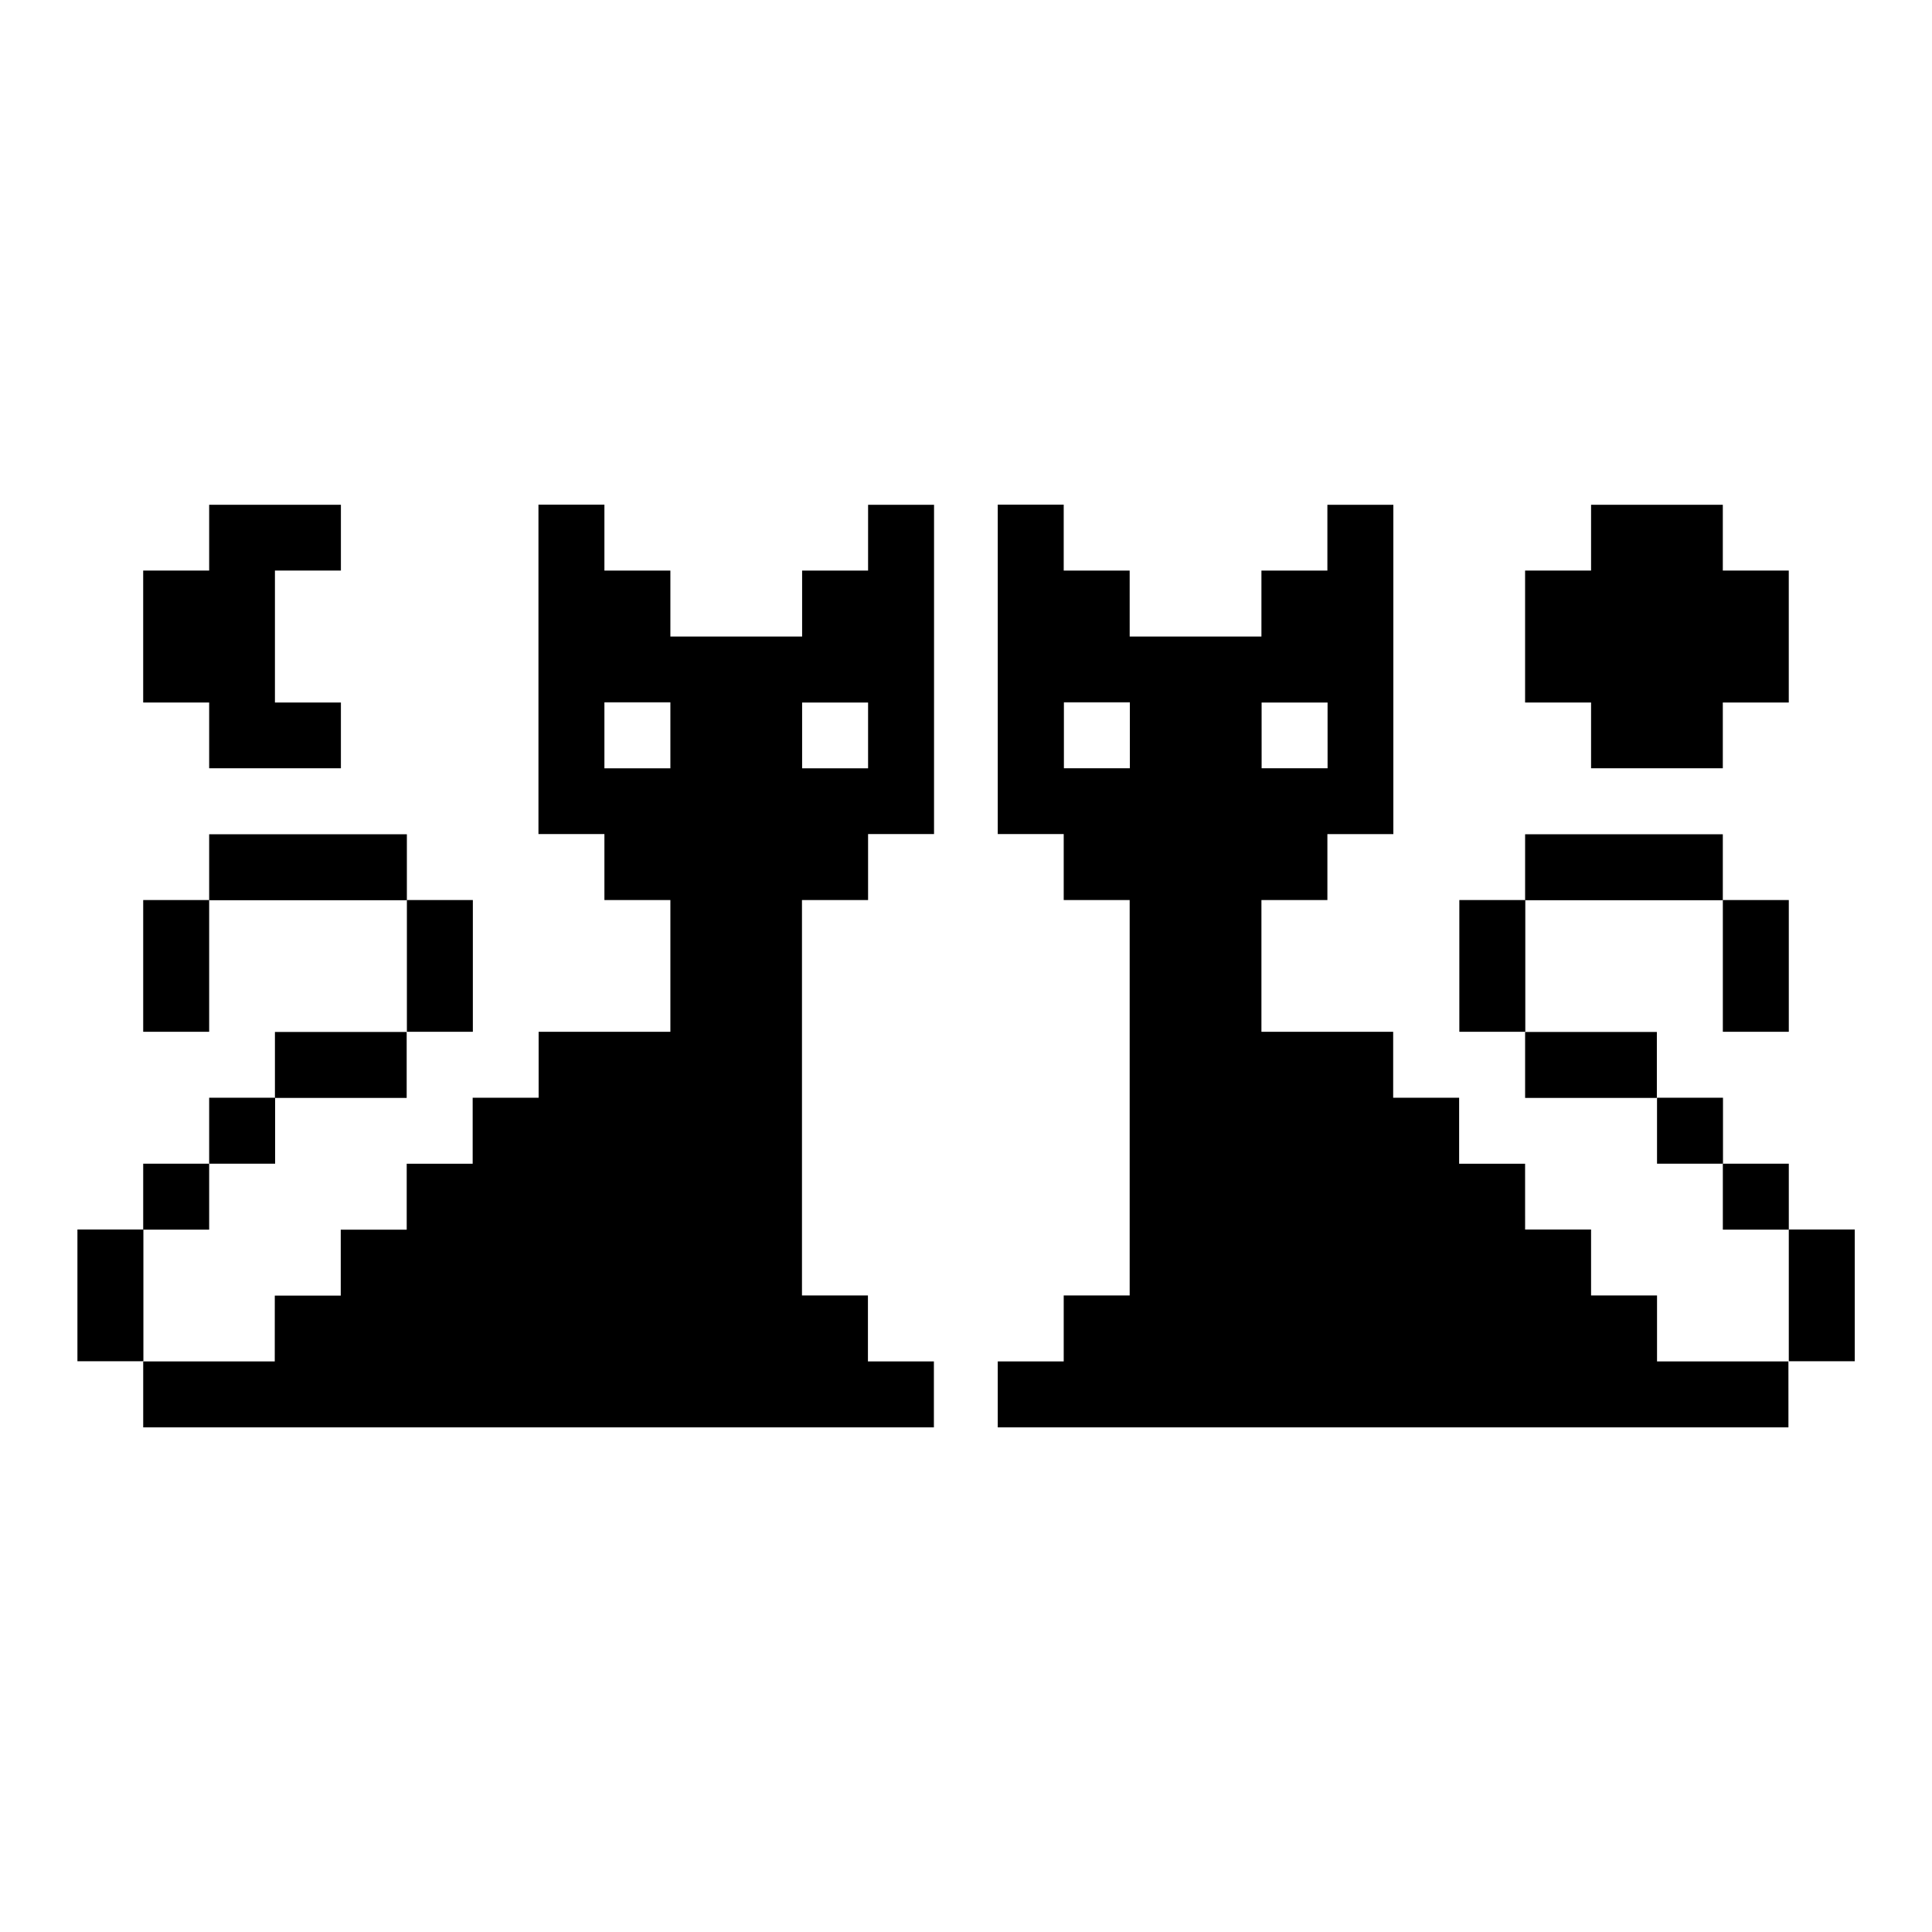 <?xml version="1.0" encoding="UTF-8"?>
<!-- Uploaded to: SVG Repo, www.svgrepo.com, Generator: SVG Repo Mixer Tools -->
<svg fill="#000000" width="800px" height="800px" version="1.1" viewBox="144 144 512 512" xmlns="http://www.w3.org/2000/svg">
 <g fill-rule="evenodd">
  <path d="m618.05 469.83h17.48v34.914h-17.48z"/>
  <path d="m600.57 452.39h17.48v17.48h-17.48z"/>
  <path d="m583.13 434.91h17.48v17.48h-17.48z"/>
  <path d="m583.13 504.79v-17.48h-17.48v-17.48h-17.48l-0.004-17.434h-17.48v-17.48h-17.48v-17.48h-34.914v-34.914h17.48v-17.48h17.48v-87.266h-17.48v17.434h-17.48v17.48h-34.914l-0.004-17.48h-17.48v-17.48h-17.48v87.309h17.48v17.48h17.48v104.79h-17.48v17.48h-17.48v17.48h209.54l-0.004-17.48zm-104.79-174.62h17.48l0.004 17.43h-17.48zm-34.914 17.43h-17.48v-17.48h17.48z"/>
  <path d="m548.17 365.09h52.395v17.48h-52.395z"/>
  <path d="m548.17 417.48h34.914v17.48h-34.914z"/>
  <path d="m530.74 382.52h17.48v34.914h-17.48z"/>
  <path d="m600.57 382.52h17.48v34.914h-17.48z"/>
  <path d="m565.65 347.6h34.914v-17.43h17.48v-34.965h-17.48v-17.434h-34.914v17.434h-17.484v34.965h17.484z"/>
  <path d="m199.43 347.6h34.914v-17.43h-17.484v-34.965h17.484v-17.434h-34.914v17.434h-17.484v34.965h17.484z"/>
  <path d="m164.52 469.83h17.48v34.914h-17.48z"/>
  <path d="m181.95 452.39h17.48v17.48h-17.48z"/>
  <path d="m199.43 434.91h17.48v17.48h-17.48z"/>
  <path d="m199.43 365.09h52.395v17.48h-52.395z"/>
  <path d="m216.86 417.48h34.914v17.48h-34.914z"/>
  <path d="m251.83 382.52h17.48v34.914h-17.48z"/>
  <path d="m181.95 382.52h17.48v34.914h-17.48z"/>
  <path d="m374.05 382.52v-17.48h17.48l0.004-87.262h-17.48l-0.004 17.434h-17.48v17.48h-34.914v-17.48h-17.48v-17.48h-17.48v87.309h17.48v17.48h17.48v34.914h-34.914v17.48h-17.48v17.484h-17.48v17.48h-17.48v17.48h-17.48l-0.008 17.434h-34.863v17.48h209.54v-17.48h-17.48v-17.48h-17.48v-104.79zm-17.48-52.344h17.48v17.43h-17.48zm-34.914 17.43h-17.48v-17.48h17.48z"/>
 </g>
</svg>